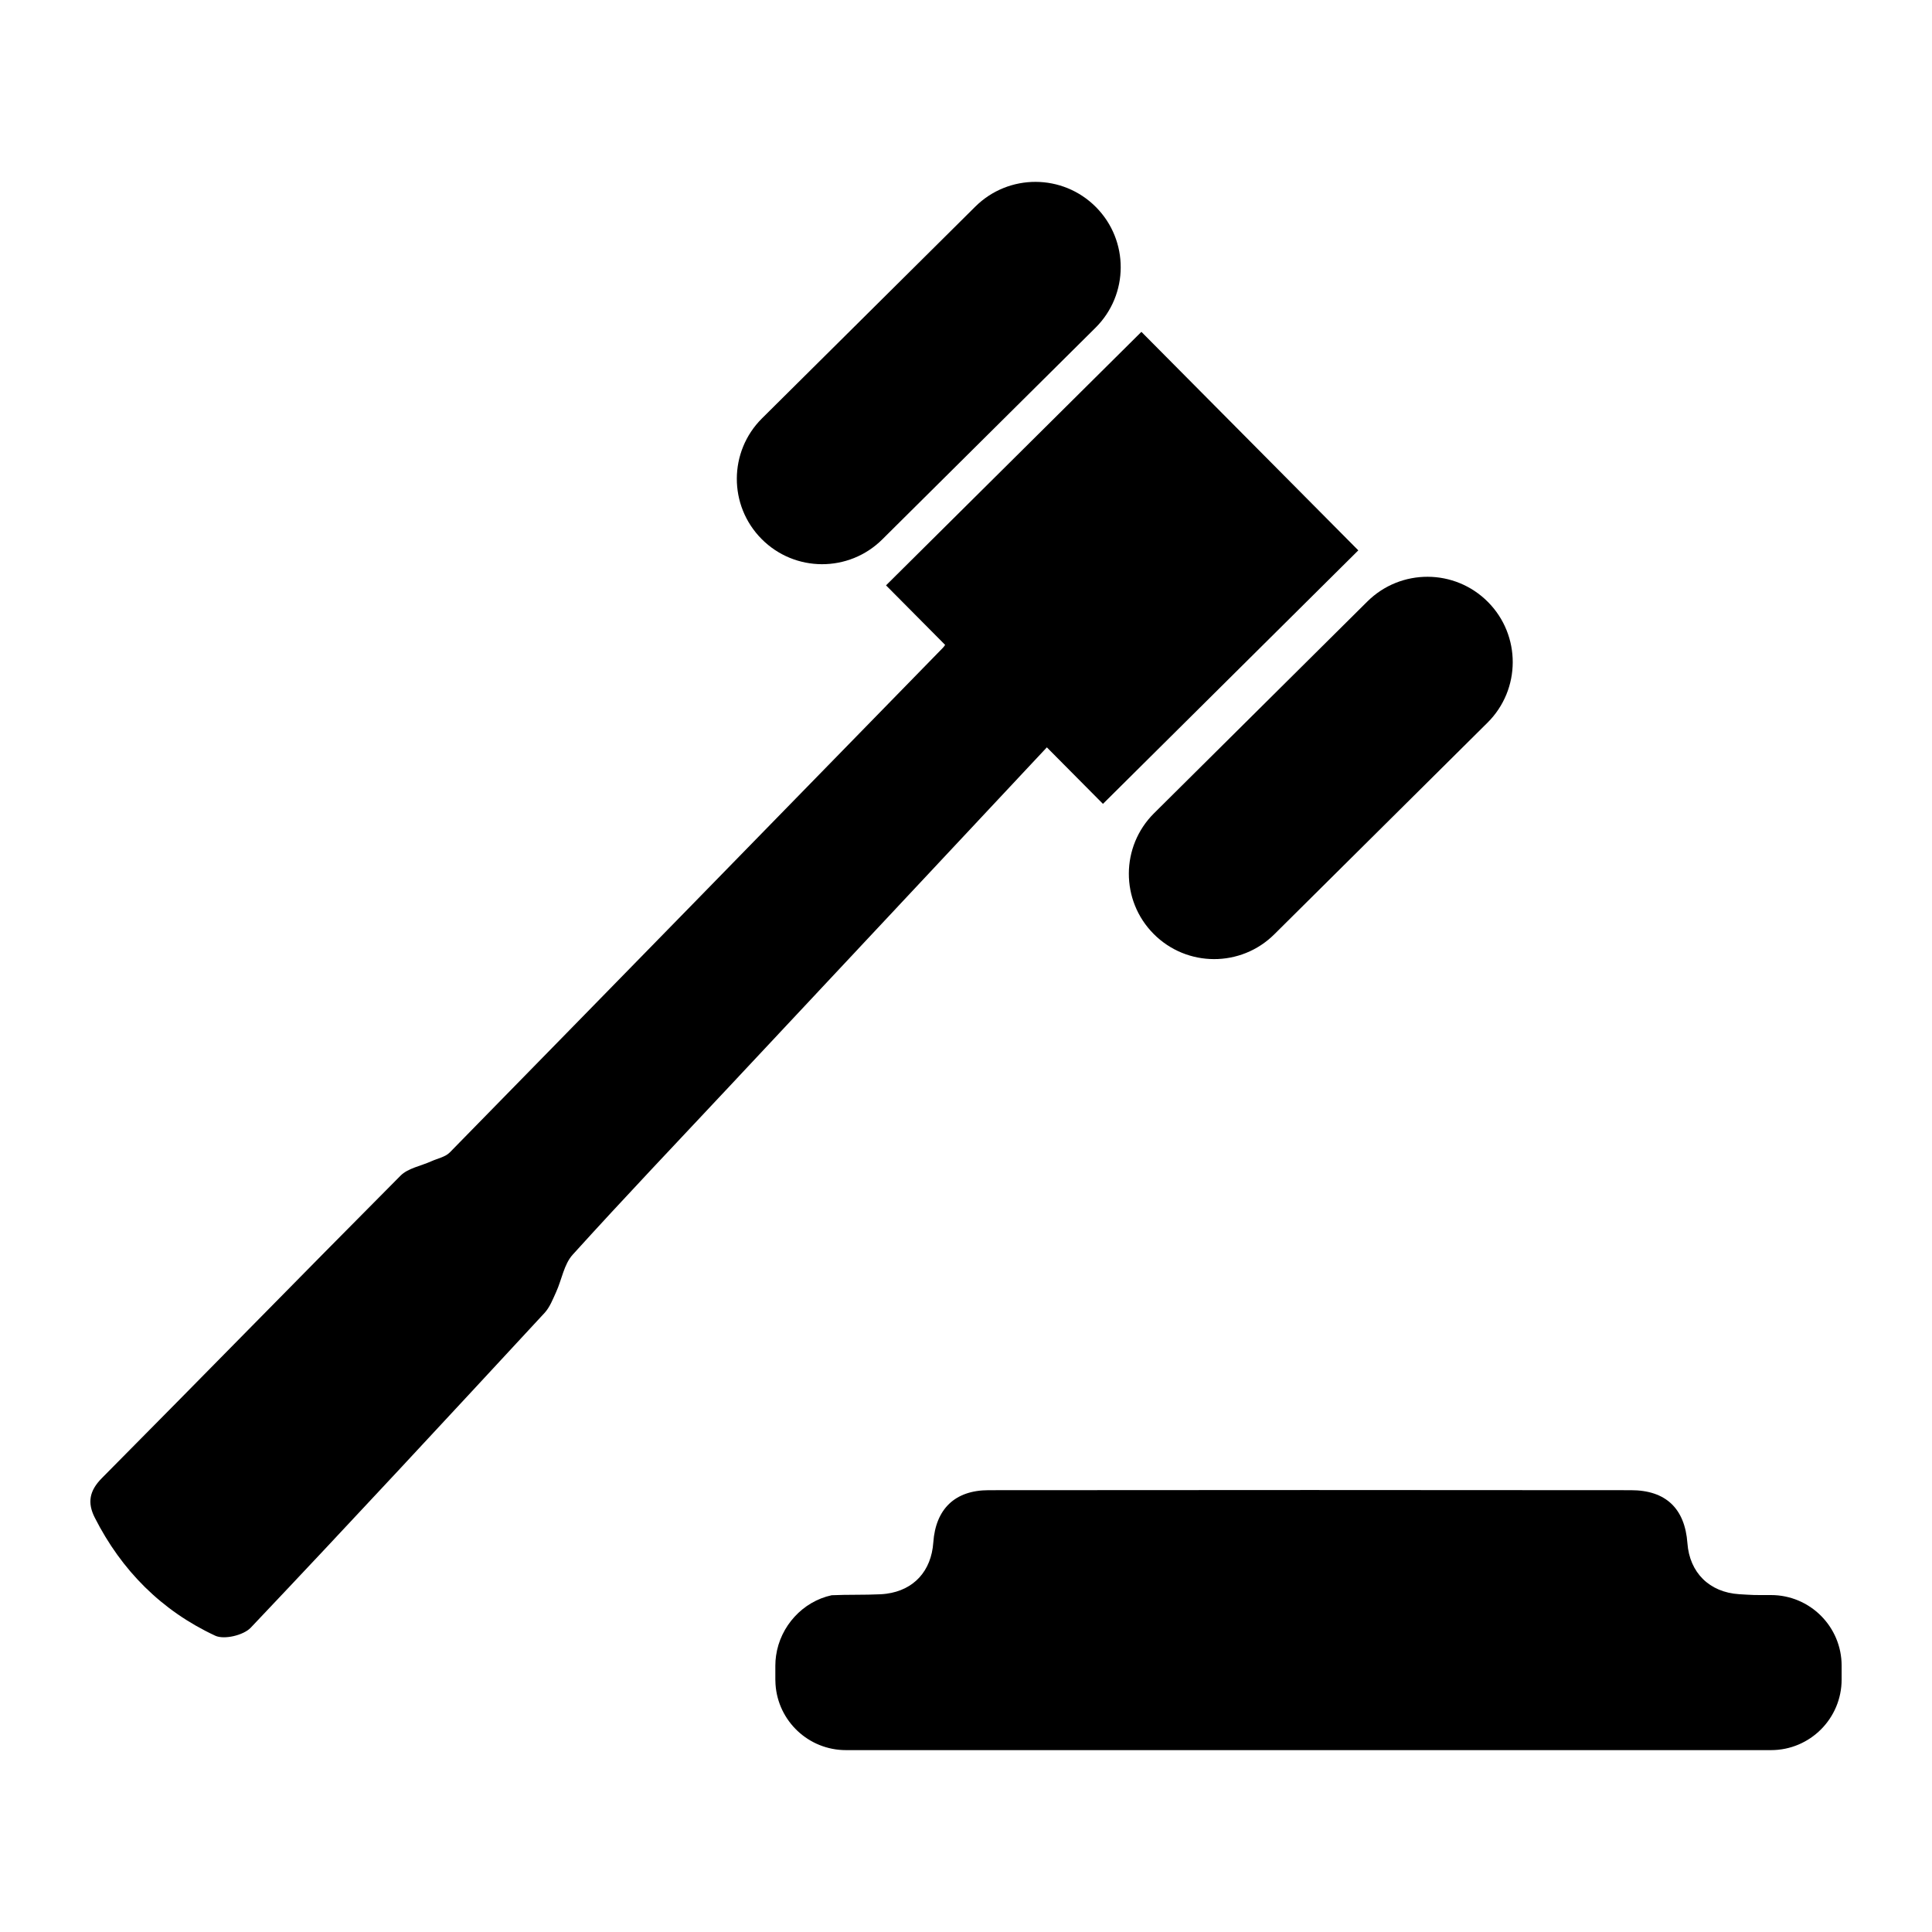 <svg xmlns="http://www.w3.org/2000/svg" xmlns:xlink="http://www.w3.org/1999/xlink" version="1.1" x="0px" y="0px" viewBox="-20 -20 552 552" xml:space="preserve" data-icon="true" fill="#000000"><g><path fill="#000000" d="M232.073,134.124l60.928-60.483c9.555-9.485,9.611-24.92,0.126-34.475   c-9.485-9.555-24.92-9.611-34.475-0.126l-60.928,60.483c-9.555,9.485-9.611,24.92-0.126,34.475   C207.084,143.552,222.519,143.609,232.073,134.124z"></path><path fill="#000000" d="M405.133,151.996c-9.485-9.555-24.92-9.611-34.475-0.126l-60.928,60.483   c-9.555,9.485-9.611,24.92-0.126,34.475c9.485,9.555,24.92,9.611,34.475,0.126l60.928-60.483   C414.561,176.985,414.618,161.551,405.133,151.996z"></path><path fill="#000000" d="M368.089,137.246l-61.976-62.432l-72.963,72.43l16.887,17.011c-0.196,0.303-0.4,0.587-0.636,0.829   c-46.925,48.094-93.862,96.177-140.884,144.176c-1.291,1.318-3.512,1.729-5.309,2.543c-2.958,1.342-6.639,1.956-8.778,4.108   c-28.539,28.696-56.804,57.664-85.312,86.392c-3.601,3.629-4.203,7.045-2.04,11.311c7.666,15.123,19.113,26.596,34.413,33.729   c2.56,1.194,8.093-0.122,10.141-2.281c28.215-29.755,56.079-59.843,83.943-89.929c1.506-1.627,2.371-3.906,3.317-5.98   c1.619-3.551,2.245-7.924,4.718-10.656c14.739-16.278,29.888-32.185,44.899-48.216c29.945-31.98,59.897-63.967,90.592-96.748   l16.027,16.145L368.089,137.246z"></path><path fill="#000000" d="M486.006,435.732h-0.225l-4.45-0.01c-1.463-0.051-2.946-0.143-4.409-0.235   c-8.521-0.532-14.189-6.169-14.803-14.577c-0.726-9.872-6.138-15.14-16.132-15.14c-61.174-0.061-122.359-0.061-183.533,0   c-9.647,0.01-15.12,5.401-15.795,14.925c-0.573,8.163-5.545,13.616-13.401,14.659c-0.552,0.072-1.125,0.123-1.708,0.153   c-4.634,0.225-9.299,0.061-13.933,0.276c-8.266,1.78-14.7,8.839-15.887,17.278c-0.133,0.931-0.205,1.872-0.205,2.844v3.959   c0,0.46,0.02,0.921,0.051,1.371c0.696,10.506,9.442,18.802,20.122,18.802h264.308c11.14,0,20.173-9.033,20.173-20.173v-3.959   C506.179,444.764,497.146,435.732,486.006,435.732z"></path></g></svg>